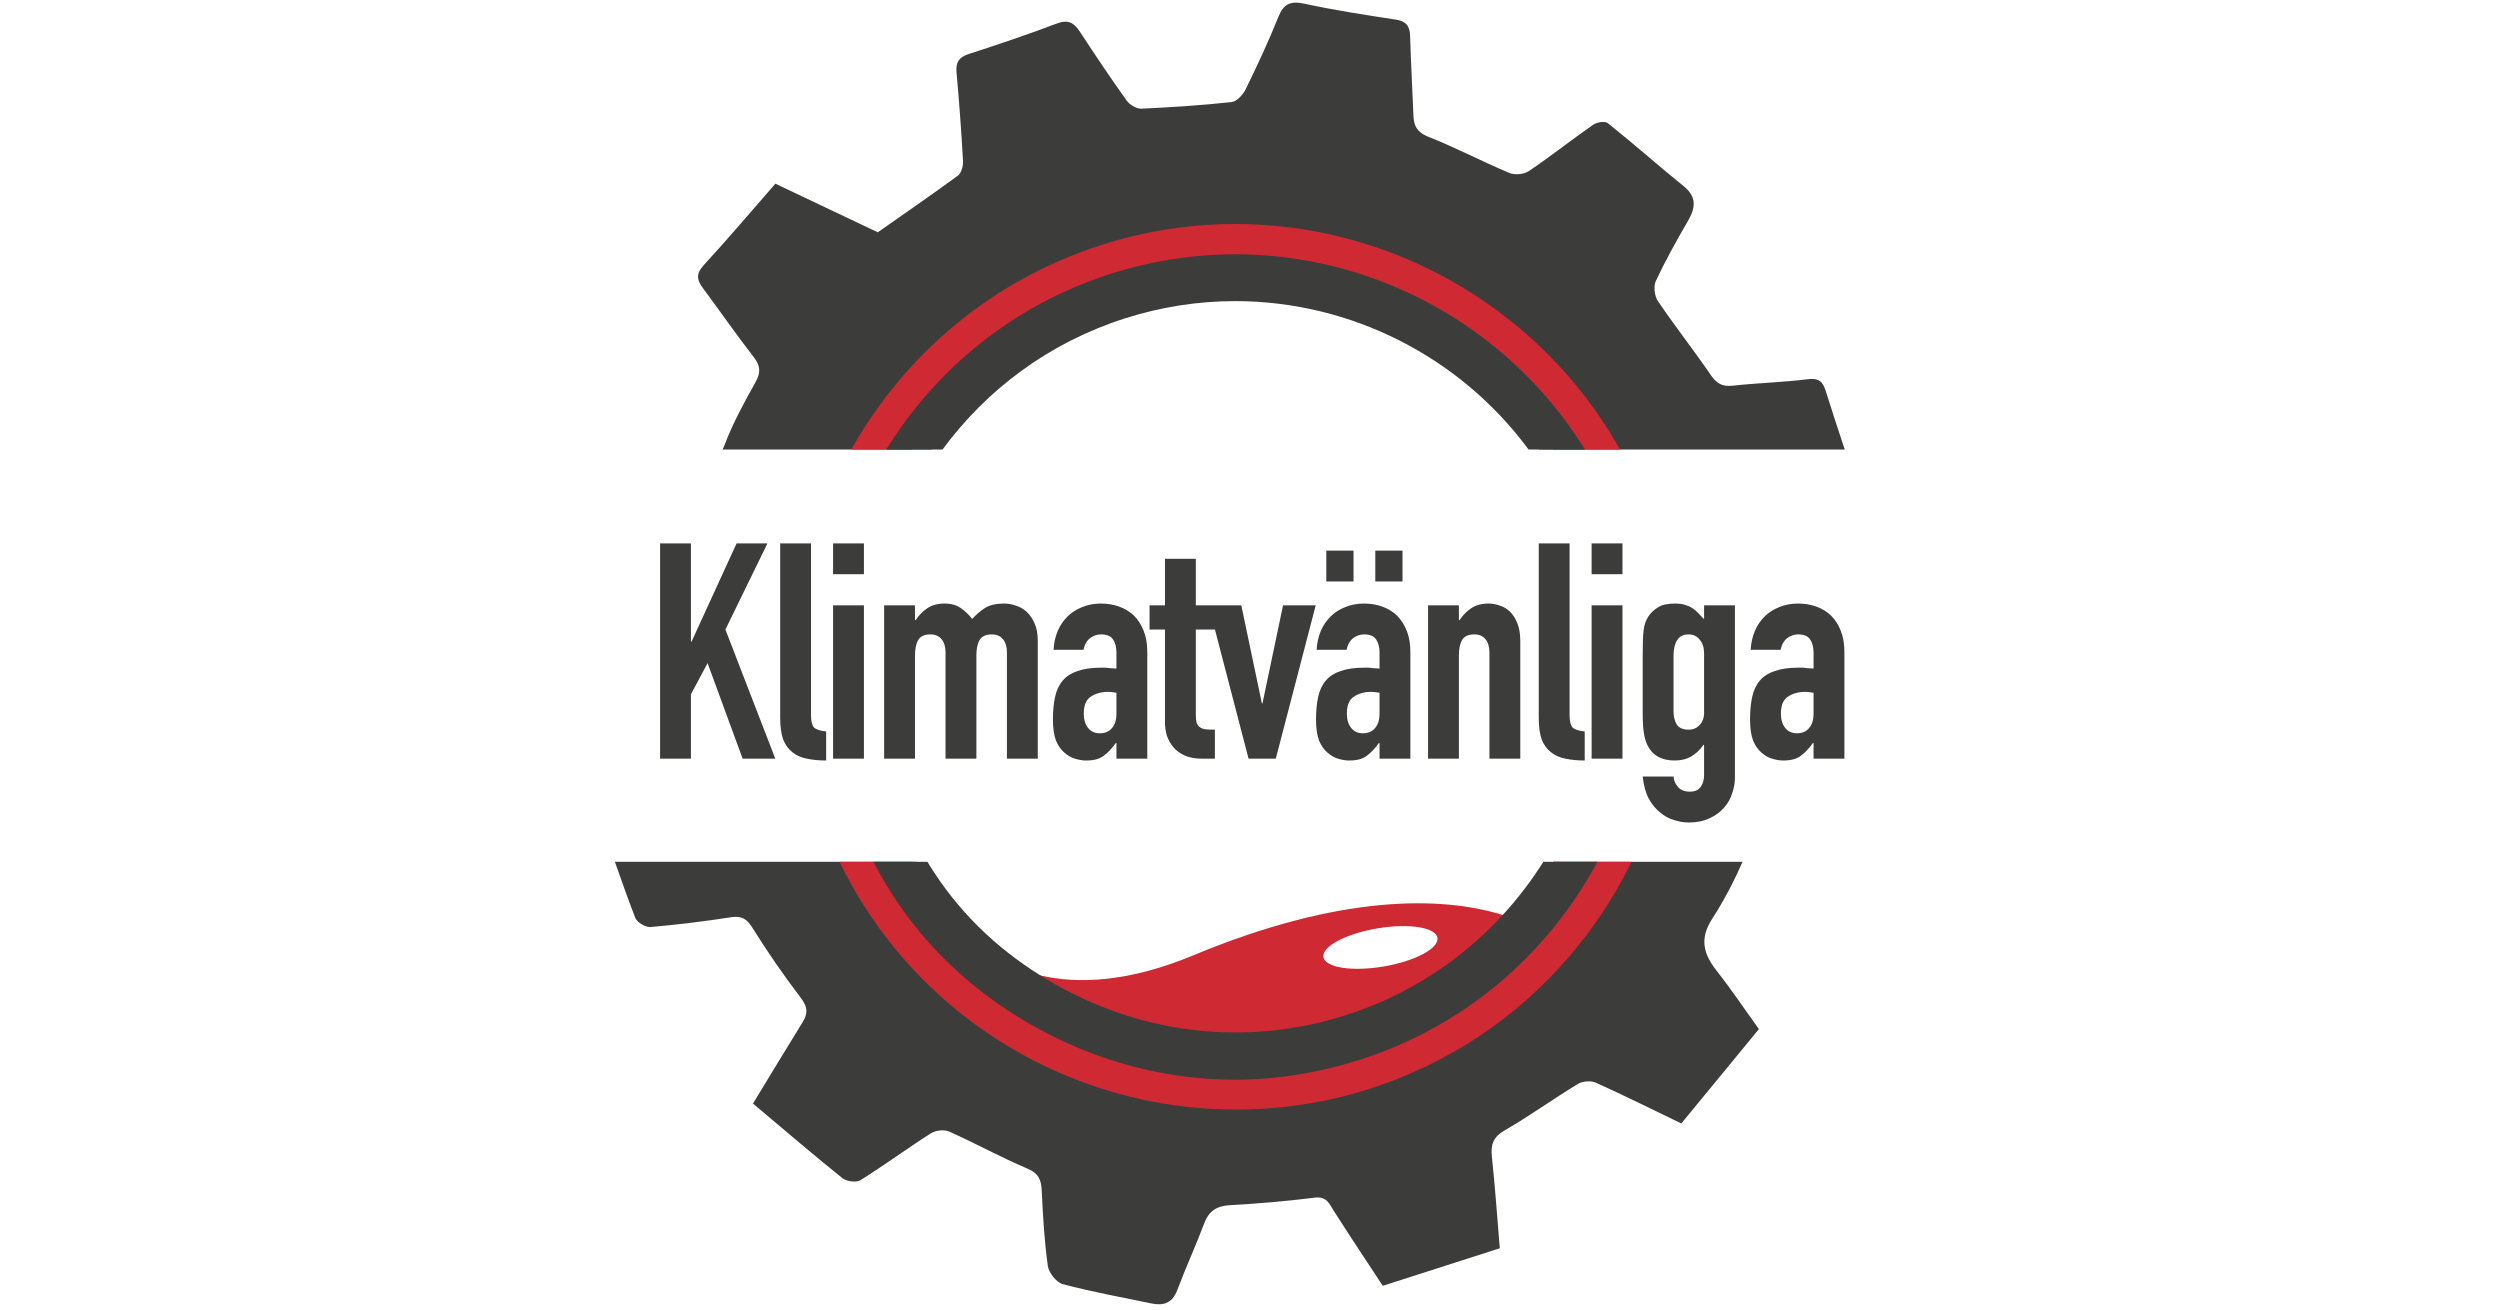 <svg width="248" height="130" viewBox="0 0 248 130" fill="none" xmlns="http://www.w3.org/2000/svg">
<path d="M65.481 75.262V53.902H68.541V63.652H68.601L73.071 53.902H76.131L71.961 62.452L76.911 75.262H73.671L70.191 65.782L68.541 68.872V75.262H65.481ZM77.394 53.902H80.454V70.972C80.454 71.552 80.555 71.952 80.754 72.172C80.975 72.372 81.374 72.502 81.954 72.562V75.442C81.254 75.442 80.624 75.382 80.064 75.262C79.504 75.162 79.025 74.952 78.624 74.632C78.225 74.332 77.915 73.912 77.695 73.372C77.495 72.812 77.394 72.082 77.394 71.182V53.902ZM82.641 75.262V60.052H85.701V75.262H82.641ZM82.641 56.962V53.902H85.701V56.962H82.641ZM87.707 75.262V60.052H90.767V61.522H90.827C91.147 61.042 91.527 60.652 91.967 60.352C92.427 60.032 93.007 59.872 93.707 59.872C94.367 59.872 94.917 60.032 95.357 60.352C95.797 60.672 96.157 61.022 96.437 61.402C96.817 60.982 97.237 60.622 97.697 60.322C98.157 60.022 98.797 59.872 99.617 59.872C99.997 59.872 100.387 59.942 100.787 60.082C101.187 60.202 101.547 60.412 101.867 60.712C102.187 61.012 102.447 61.402 102.647 61.882C102.847 62.342 102.947 62.912 102.947 63.592V75.262H99.887V64.732C99.887 64.172 99.757 63.732 99.497 63.412C99.237 63.092 98.867 62.932 98.387 62.932C97.807 62.932 97.407 63.112 97.187 63.472C96.967 63.832 96.857 64.352 96.857 65.032V75.262H93.797V64.732C93.797 64.172 93.667 63.732 93.407 63.412C93.147 63.092 92.777 62.932 92.297 62.932C91.717 62.932 91.317 63.112 91.097 63.472C90.877 63.832 90.767 64.352 90.767 65.032V75.262H87.707ZM110.751 75.262V73.702H110.691C110.291 74.262 109.881 74.692 109.461 74.992C109.061 75.292 108.491 75.442 107.751 75.442C107.391 75.442 107.021 75.382 106.641 75.262C106.281 75.162 105.931 74.962 105.591 74.662C105.251 74.382 104.971 73.982 104.751 73.462C104.551 72.922 104.451 72.232 104.451 71.392C104.451 70.532 104.521 69.782 104.661 69.142C104.801 68.482 105.061 67.932 105.441 67.492C105.801 67.072 106.291 66.762 106.911 66.562C107.531 66.342 108.321 66.232 109.281 66.232C109.381 66.232 109.491 66.232 109.611 66.232C109.731 66.232 109.841 66.242 109.941 66.262C110.041 66.282 110.161 66.292 110.301 66.292C110.441 66.292 110.591 66.302 110.751 66.322V64.732C110.751 64.212 110.641 63.782 110.421 63.442C110.201 63.102 109.801 62.932 109.221 62.932C108.821 62.932 108.451 63.062 108.111 63.322C107.791 63.582 107.581 63.962 107.481 64.462H104.511C104.591 63.102 105.051 62.002 105.891 61.162C106.291 60.762 106.771 60.452 107.331 60.232C107.891 59.992 108.521 59.872 109.221 59.872C109.861 59.872 110.461 59.972 111.021 60.172C111.581 60.372 112.071 60.672 112.491 61.072C112.891 61.472 113.211 61.972 113.451 62.572C113.691 63.172 113.811 63.872 113.811 64.672V75.262H110.751ZM110.751 68.722C110.411 68.662 110.131 68.632 109.911 68.632C109.251 68.632 108.681 68.792 108.201 69.112C107.741 69.412 107.511 69.972 107.511 70.792C107.511 71.372 107.651 71.842 107.931 72.202C108.211 72.562 108.601 72.742 109.101 72.742C109.621 72.742 110.021 72.572 110.301 72.232C110.601 71.892 110.751 71.412 110.751 70.792V68.722ZM115.565 60.052V55.432H118.625V60.052H120.515V62.452H118.625V70.882C118.625 71.242 118.655 71.522 118.715 71.722C118.795 71.922 118.915 72.072 119.075 72.172C119.235 72.272 119.425 72.332 119.645 72.352C119.885 72.372 120.175 72.382 120.515 72.382V75.262H119.255C118.555 75.262 117.965 75.152 117.485 74.932C117.025 74.712 116.655 74.432 116.375 74.092C116.095 73.752 115.885 73.372 115.745 72.952C115.625 72.512 115.565 72.092 115.565 71.692V62.452H114.035V60.052H115.565ZM130.518 60.052L126.558 75.262H123.858L119.898 60.052H123.138L125.178 69.772H125.238L127.278 60.052H130.518ZM136.849 75.262V73.702H136.789C136.389 74.262 135.979 74.692 135.559 74.992C135.159 75.292 134.589 75.442 133.849 75.442C133.489 75.442 133.119 75.382 132.739 75.262C132.379 75.162 132.029 74.962 131.689 74.662C131.349 74.382 131.069 73.982 130.849 73.462C130.649 72.922 130.549 72.232 130.549 71.392C130.549 70.532 130.619 69.782 130.759 69.142C130.899 68.482 131.159 67.932 131.539 67.492C131.899 67.072 132.389 66.762 133.009 66.562C133.629 66.342 134.419 66.232 135.379 66.232C135.479 66.232 135.589 66.232 135.709 66.232C135.829 66.232 135.939 66.242 136.039 66.262C136.139 66.282 136.259 66.292 136.399 66.292C136.539 66.292 136.689 66.302 136.849 66.322V64.732C136.849 64.212 136.739 63.782 136.519 63.442C136.299 63.102 135.899 62.932 135.319 62.932C134.919 62.932 134.549 63.062 134.209 63.322C133.889 63.582 133.679 63.962 133.579 64.462H130.609C130.689 63.102 131.149 62.002 131.989 61.162C132.389 60.762 132.869 60.452 133.429 60.232C133.989 59.992 134.619 59.872 135.319 59.872C135.959 59.872 136.559 59.972 137.119 60.172C137.679 60.372 138.169 60.672 138.589 61.072C138.989 61.472 139.309 61.972 139.549 62.572C139.789 63.172 139.909 63.872 139.909 64.672V75.262H136.849ZM136.849 68.722C136.509 68.662 136.229 68.632 136.009 68.632C135.349 68.632 134.779 68.792 134.299 69.112C133.839 69.412 133.609 69.972 133.609 70.792C133.609 71.372 133.749 71.842 134.029 72.202C134.309 72.562 134.699 72.742 135.199 72.742C135.719 72.742 136.119 72.572 136.399 72.232C136.699 71.892 136.849 71.412 136.849 70.792V68.722ZM131.569 57.682V54.622H134.269V57.682H131.569ZM136.429 57.682V54.622H139.129V57.682H136.429ZM141.662 75.262V60.052H144.722V61.522H144.782C145.102 61.042 145.482 60.652 145.922 60.352C146.382 60.032 146.962 59.872 147.662 59.872C148.042 59.872 148.422 59.942 148.802 60.082C149.182 60.202 149.522 60.412 149.822 60.712C150.122 61.012 150.362 61.402 150.542 61.882C150.722 62.342 150.812 62.912 150.812 63.592V75.262H147.752V64.732C147.752 64.172 147.622 63.732 147.362 63.412C147.102 63.092 146.732 62.932 146.252 62.932C145.672 62.932 145.272 63.112 145.052 63.472C144.832 63.832 144.722 64.352 144.722 65.032V75.262H141.662ZM152.643 53.902H155.703V70.972C155.703 71.552 155.803 71.952 156.003 72.172C156.223 72.372 156.623 72.502 157.203 72.562V75.442C156.503 75.442 155.873 75.382 155.312 75.262C154.753 75.162 154.273 74.952 153.873 74.632C153.473 74.332 153.163 73.912 152.943 73.372C152.743 72.812 152.643 72.082 152.643 71.182V53.902ZM157.889 75.262V60.052H160.949V75.262H157.889ZM157.889 56.962V53.902H160.949V56.962H157.889ZM166.015 77.032C166.035 77.392 166.175 77.732 166.435 78.052C166.715 78.372 167.115 78.532 167.635 78.532C168.135 78.532 168.495 78.372 168.715 78.052C168.935 77.752 169.045 77.362 169.045 76.882V73.882H168.985C168.645 74.382 168.235 74.772 167.755 75.052C167.295 75.312 166.755 75.442 166.135 75.442C164.855 75.442 163.965 74.962 163.465 74.002C163.285 73.662 163.155 73.242 163.075 72.742C162.995 72.242 162.955 71.572 162.955 70.732V64.942C162.955 63.842 162.985 63.032 163.045 62.512C163.165 61.512 163.635 60.762 164.455 60.262C164.835 60.002 165.405 59.872 166.165 59.872C166.545 59.872 166.865 59.912 167.125 59.992C167.405 60.072 167.655 60.182 167.875 60.322C168.095 60.462 168.295 60.632 168.475 60.832C168.655 61.012 168.845 61.212 169.045 61.432V60.052H172.105V77.122C172.105 77.642 172.015 78.162 171.835 78.682C171.675 79.222 171.405 79.702 171.025 80.122C170.645 80.562 170.165 80.912 169.585 81.172C169.005 81.452 168.315 81.592 167.515 81.592C167.055 81.592 166.575 81.512 166.075 81.352C165.575 81.212 165.115 80.962 164.695 80.602C164.255 80.262 163.875 79.802 163.555 79.222C163.255 78.662 163.055 77.932 162.955 77.032H166.015ZM166.015 70.582C166.015 71.062 166.115 71.482 166.315 71.842C166.535 72.202 166.935 72.382 167.515 72.382C167.955 72.382 168.315 72.232 168.595 71.932C168.895 71.612 169.045 71.212 169.045 70.732V64.822C169.045 64.262 168.905 63.812 168.625 63.472C168.345 63.112 167.975 62.932 167.515 62.932C166.995 62.932 166.615 63.122 166.375 63.502C166.135 63.882 166.015 64.382 166.015 65.002V70.582ZM179.905 75.262V73.702H179.845C179.445 74.262 179.035 74.692 178.615 74.992C178.215 75.292 177.645 75.442 176.905 75.442C176.545 75.442 176.175 75.382 175.795 75.262C175.435 75.162 175.085 74.962 174.745 74.662C174.405 74.382 174.125 73.982 173.905 73.462C173.705 72.922 173.605 72.232 173.605 71.392C173.605 70.532 173.675 69.782 173.815 69.142C173.955 68.482 174.215 67.932 174.595 67.492C174.955 67.072 175.445 66.762 176.065 66.562C176.685 66.342 177.475 66.232 178.435 66.232C178.535 66.232 178.645 66.232 178.765 66.232C178.885 66.232 178.995 66.242 179.095 66.262C179.195 66.282 179.315 66.292 179.455 66.292C179.595 66.292 179.745 66.302 179.905 66.322V64.732C179.905 64.212 179.795 63.782 179.575 63.442C179.355 63.102 178.955 62.932 178.375 62.932C177.975 62.932 177.605 63.062 177.265 63.322C176.945 63.582 176.735 63.962 176.635 64.462H173.665C173.745 63.102 174.205 62.002 175.045 61.162C175.445 60.762 175.925 60.452 176.485 60.232C177.045 59.992 177.675 59.872 178.375 59.872C179.015 59.872 179.615 59.972 180.175 60.172C180.735 60.372 181.225 60.672 181.645 61.072C182.045 61.472 182.365 61.972 182.605 62.572C182.845 63.172 182.965 63.872 182.965 64.672V75.262H179.905ZM179.905 68.722C179.565 68.662 179.285 68.632 179.065 68.632C178.405 68.632 177.835 68.792 177.355 69.112C176.895 69.412 176.665 69.972 176.665 70.792C176.665 71.372 176.805 71.842 177.085 72.202C177.365 72.562 177.755 72.742 178.255 72.742C178.775 72.742 179.175 72.572 179.455 72.232C179.755 71.892 179.905 71.412 179.905 70.792V68.722Z" fill="#3C3C3B"/>
<path d="M155.684 94.871C155.239 94.218 154.505 93.494 153.469 92.801C152.558 92.186 151.411 91.59 150.023 91.087C149.986 91.072 149.949 91.059 149.911 91.047C149.641 90.95 149.361 90.856 149.075 90.766C143.01 88.887 132.949 88.706 118.412 94.755C111.996 97.424 107.008 97.643 103.216 96.766C102.193 96.532 101.26 96.216 100.408 95.848C100.343 95.82 100.277 95.789 100.215 95.761C95.055 93.447 92.993 89.214 92.993 89.214C92.993 89.214 92.244 90.909 92.004 93.344C91.874 94.687 91.896 96.254 92.287 97.883C93.298 102.144 96.81 106.839 106.578 109.112C144.13 117.84 152.894 106.799 154.751 101.854C155.709 99.316 156.2 97.262 156.2 96.216C156.2 95.842 156.029 95.38 155.684 94.871ZM136.622 92.099C139.741 91.568 142.416 91.986 142.593 93.029C142.768 94.072 140.376 95.349 137.253 95.876C134.134 96.407 131.459 95.988 131.282 94.946C131.108 93.903 133.496 92.626 136.622 92.099Z" fill="#CF2933"/>
<path d="M170.301 96.313C168.998 94.649 168.554 93.151 169.85 91.141C170.976 89.389 171.897 87.675 172.858 85.49H154.151L154.144 85.503C154.129 85.525 154.116 85.546 154.104 85.568C153.849 85.971 153.591 86.368 153.32 86.761C152.288 88.272 151.149 89.708 149.912 91.047C145.573 95.758 140.034 99.313 133.683 101.008C123.457 104.848 112.099 103.181 102.884 97.59C102.632 97.44 102.383 97.287 102.137 97.128C102.128 97.119 102.112 97.062 102.1 97.053C101.459 96.644 100.831 96.213 100.215 95.761C96.508 93.067 93.246 89.667 90.68 85.746C90.621 85.662 90.565 85.578 90.509 85.49H61C61.044 85.612 61.087 85.737 61.127 85.859C61.743 87.61 62.356 89.349 63.022 91.056C63.193 91.493 64.035 92.002 64.524 91.962C67.186 91.731 69.845 91.406 72.489 90.994C73.54 90.832 74.062 91.112 74.641 92.037C76.124 94.418 77.726 96.741 79.43 98.973C80.09 99.841 80.189 100.484 79.645 101.361C77.997 104.027 76.376 106.712 74.694 109.474C78.155 112.384 80.827 114.678 83.57 116.876C83.981 117.2 84.939 117.332 85.352 117.076C87.725 115.596 89.983 113.929 92.344 112.427C92.81 112.131 93.662 112.028 94.157 112.249C96.772 113.42 99.295 114.812 101.938 115.933C103.045 116.404 103.285 117.041 103.338 118.103C103.459 120.6 103.596 123.104 103.944 125.573C104.038 126.257 104.796 127.221 105.425 127.387C108.323 128.155 111.287 128.688 114.226 129.303C115.433 129.556 116.301 129.26 116.786 127.973C117.619 125.757 118.615 123.6 119.448 121.384C119.918 120.126 120.695 119.626 122.026 119.551C124.826 119.398 127.631 119.158 130.411 118.808C131.64 118.655 131.882 119.445 132.361 120.197C133.997 122.757 135.683 125.286 137.17 127.552C141.269 126.238 145.032 125.03 148.78 123.828C148.512 120.609 148.304 117.672 147.996 114.744C147.868 113.529 148.126 112.786 149.274 112.125C151.759 110.692 154.092 109.003 156.542 107.517C157.006 107.239 157.83 107.189 158.324 107.408C161.17 108.694 163.969 110.089 166.787 111.447C169.372 108.307 171.872 105.266 174.485 102.085C173.153 100.243 171.797 98.214 170.301 96.313ZM154.197 85.406C154.197 85.406 154.185 85.431 154.176 85.447C154.232 85.381 154.284 85.256 154.331 85.169C154.288 85.241 154.244 85.325 154.197 85.406ZM154.11 85.49H154.151C154.151 85.49 154.163 85.465 154.169 85.456C154.148 85.478 154.129 85.49 154.11 85.49ZM182.994 44.581C182.35 42.651 181.719 40.713 181.109 38.774C180.814 37.825 180.4 37.482 179.324 37.619C176.854 37.928 174.36 37.987 171.884 38.259C170.849 38.374 170.289 38.05 169.707 37.198C168.012 34.719 166.149 32.356 164.467 29.868C164.125 29.369 164.01 28.401 164.259 27.87C165.21 25.841 166.311 23.877 167.434 21.936C168.19 20.631 168.358 19.551 167.023 18.471C164.489 16.42 162.044 14.253 159.497 12.215C159.22 11.99 158.405 12.118 158.041 12.374C155.892 13.869 153.837 15.505 151.663 16.969C151.181 17.297 150.263 17.384 149.725 17.156C147.016 16.02 144.407 14.64 141.676 13.563C140.55 13.117 140.252 12.477 140.211 11.441C140.109 8.815 139.959 6.193 139.882 3.568C139.857 2.566 139.474 2.097 138.445 1.941C135.425 1.485 132.399 1.014 129.41 0.371C128.029 0.071 127.345 0.352 126.807 1.692C125.836 4.12 124.723 6.496 123.575 8.846C123.314 9.386 122.698 10.067 122.182 10.123C119.206 10.448 116.214 10.645 113.228 10.779C112.746 10.801 112.074 10.404 111.779 9.992C110.18 7.757 108.644 5.475 107.141 3.168C106.532 2.238 105.957 1.904 104.803 2.344C101.932 3.44 99.005 4.41 96.085 5.363C95.13 5.675 94.801 6.177 94.885 7.17C95.152 10.104 95.37 13.045 95.531 15.986C95.563 16.466 95.364 17.169 95.018 17.425C92.35 19.385 89.616 21.261 87.075 23.044C83.648 21.418 80.323 19.838 76.918 18.221C74.544 20.937 72.237 23.668 69.82 26.291C69.018 27.158 69.127 27.773 69.736 28.591C71.419 30.851 73.017 33.174 74.747 35.393C75.45 36.292 75.49 36.954 74.927 37.953C73.792 39.964 72.688 42.014 71.867 44.162C71.808 44.318 71.745 44.462 71.674 44.596H90.431C95.052 37.329 102.181 31.632 111.076 28.885C127.693 23.753 144.995 30.271 154.051 44.596H183C183 44.596 182.997 44.587 182.994 44.581Z" fill="#3C3C3B"/>
<path d="M109.222 24.315C98.284 27.827 89.672 35.272 84.441 44.596H92.446C96.919 38.287 103.381 33.321 111.284 30.783C115.016 29.584 118.807 29.016 122.533 29.016C134.458 29.016 145.766 34.853 152.692 44.596H160.704C150.726 26.812 129.323 17.859 109.222 24.315ZM154.107 85.491C154.107 85.491 154.101 85.5 154.098 85.503C153.846 85.931 153.585 86.349 153.317 86.761C152.316 88.303 151.215 89.749 150.02 91.088C145.694 95.951 140.152 99.476 133.832 101.502C123.037 104.97 111.8 103.206 102.881 97.59C102.629 97.434 102.38 97.272 102.134 97.109C102.125 97.1 102.109 97.053 102.097 97.044C101.522 96.663 100.959 96.263 100.405 95.848C96.779 93.126 93.622 89.711 91.159 85.743C91.103 85.659 91.053 85.575 91 85.491H83.281C83.327 85.587 83.374 85.681 83.421 85.775C85.704 90.401 88.723 94.465 92.284 97.884C100.368 105.65 111.234 110.068 122.583 110.068C126.993 110.068 131.478 109.418 135.894 108.001C143.685 105.498 150.475 100.952 155.681 94.871C157.92 92.261 159.867 89.368 161.475 86.234C161.593 85.999 161.711 85.803 161.826 85.491H154.107Z" fill="#CF2933"/>
<path d="M110.133 27.177C100.529 30.261 92.844 36.601 87.918 44.596H93.497C97.851 38.668 104.034 34.01 111.539 31.601C115.193 30.43 118.888 29.871 122.533 29.871C133.978 29.871 144.836 35.378 151.638 44.596H157.223C147.597 29.016 128.296 21.346 110.133 27.177ZM154.107 85.49C154.107 85.49 154.116 85.484 154.122 85.484C154.116 85.487 154.11 85.49 154.101 85.49H153.102C153.102 85.49 153.093 85.503 153.09 85.509C151.905 87.391 150.558 89.149 149.072 90.766C144.892 95.314 139.595 98.754 133.574 100.684C124.371 103.64 114.578 102.794 105.994 98.352C105.039 97.859 104.112 97.328 103.213 96.766C98.725 93.966 94.968 90.32 92.154 85.74C92.101 85.656 92.048 85.575 91.998 85.49H86.643C86.689 85.581 86.736 85.671 86.786 85.762C88.244 88.54 89.992 91.072 92.001 93.344C95.304 97.091 99.31 100.15 103.873 102.51C109.735 105.541 116.101 107.105 122.508 107.105C126.688 107.105 130.887 106.412 134.98 105.098C142.267 102.76 148.608 98.492 153.466 92.801C155.37 90.572 157.046 88.125 158.461 85.49H154.107ZM154.194 85.406C154.241 85.322 154.287 85.194 154.328 85.116C154.266 85.225 154.2 85.425 154.132 85.478C154.154 85.465 154.172 85.444 154.194 85.406ZM154.132 85.478C154.132 85.478 154.126 85.481 154.119 85.484C154.122 85.484 154.126 85.484 154.132 85.478Z" fill="#3C3C3B"/>
</svg>
